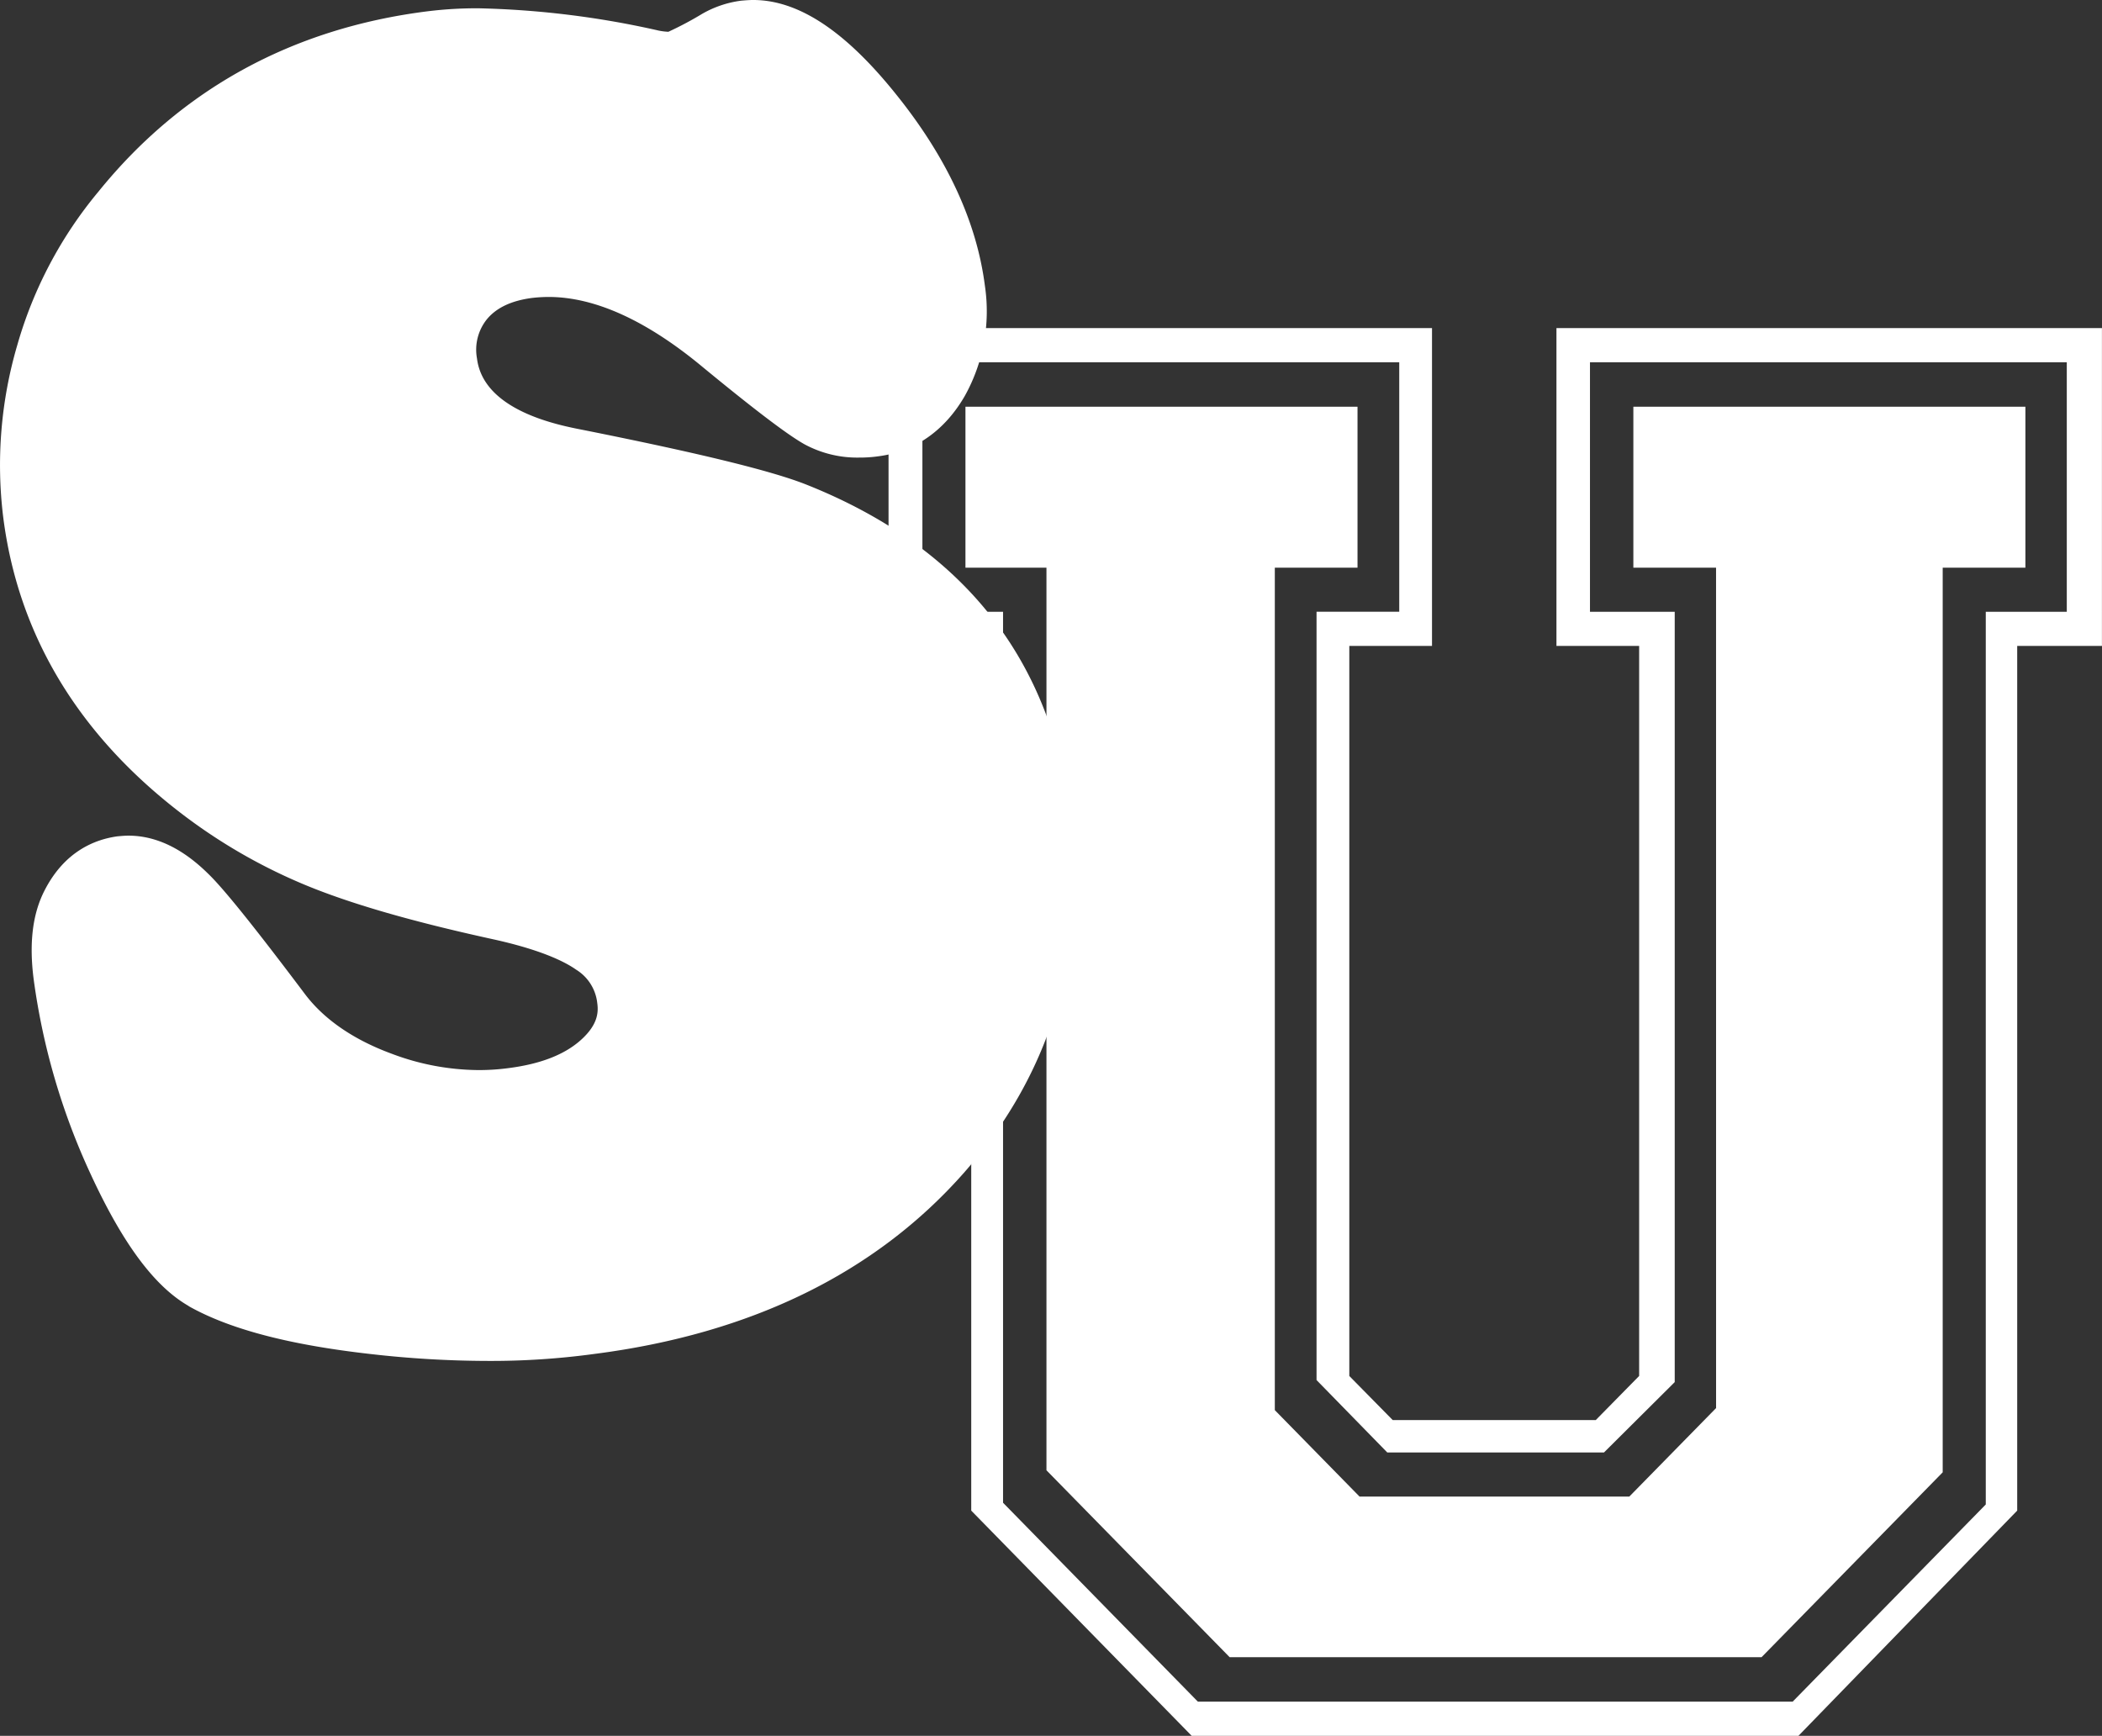 <?xml version="1.0" encoding="UTF-8"?> <svg xmlns="http://www.w3.org/2000/svg" width="307.563" height="254.023" viewBox="0 0 307.563 254.023"><rect x="0" y="0" width="307.563" height="254.023" fill="#333333" stroke="none"/><defs><style>.a{fill:#fff;}</style></defs><g transform="translate(-822.099 -730.2)"><g transform="translate(822.099 730.2)"><g transform="translate(130.011 48.014)"><path class="a" d="M367.728,106.2v46.513h12.1V259.544L373.48,266H343.771l-6.352-6.452V152.713h12.1V106.2H270v46.513h12.1V279.25l32.259,32.96h88.776l32.009-32.96V152.713h12.4V106.2H367.728ZM442.4,147.712H430.546V278.35l-28.258,28.858H315.263L286.755,278.1V147.712h-11.8V111.2h69.77v36.511h-12.1V260.144l10.353,10.6H374.68l10.353-10.3V147.712h-12.4V111.2H442.4Z" transform="translate(-270 -106.2)"></path><path class="a" d="M402.332,275.742l-12.7,12.954H350.167l-12.4-12.654V152.757h12.1V129.2H292.5v23.557h11.853V284.845L331.161,312.2h77.822l26.508-27.058V152.757h12.1V129.2H390.228v23.557h12.1Z" transform="translate(-281.247 -117.697)"></path></g><g transform="translate(0 0)"><path class="a" d="M81.3,209.357a153.084,153.084,0,0,1-16.955-1c-12-1.35-20.706-3.651-26.658-7l-.05-.05c-5.051-2.9-9.7-9.253-14.354-19.356a99.068,99.068,0,0,1-8.3-28.408c-.7-5.4-.15-9.653,1.6-13.054,2.951-5.752,7.4-7.452,10.653-7.9.55-.05,1.1-.1,1.6-.1,4,0,7.9,1.851,11.653,5.552,1.35,1.3,4.351,4.551,14.2,17.655,2.8,3.7,7.1,6.652,12.654,8.7a36.451,36.451,0,0,0,12.8,2.4,32.539,32.539,0,0,0,4.4-.3c4.6-.6,8.1-1.951,10.5-4.1,2.451-2.2,2.6-4,2.4-5.4a6.575,6.575,0,0,0-3.1-4.9c-1.7-1.2-5.252-2.951-12.4-4.5-11.853-2.6-20.756-5.2-27.258-7.9a80.729,80.729,0,0,1-18.805-11c-14.7-11.5-23.207-25.907-25.357-42.812a62.311,62.311,0,0,1,2.051-25.157,61.371,61.371,0,0,1,11.9-22.506c12.1-14.954,28.308-23.857,48.064-26.358a58.177,58.177,0,0,1,7.5-.45A131.971,131.971,0,0,1,106.1,14.6a8.592,8.592,0,0,0,1.751.25,49.455,49.455,0,0,0,4.9-2.6,15.39,15.39,0,0,1,5.752-1.951c.6-.05,1.2-.1,1.751-.1,6.6,0,13.454,4.5,20.906,13.8,7.452,9.253,11.8,18.655,13,28.008a25.433,25.433,0,0,1-2.951,16.155c-2.951,5.1-7.3,8.1-12.554,8.8a19.294,19.294,0,0,1-2.9.2,16.207,16.207,0,0,1-8-1.951c-1.5-.85-4.751-2.951-14.954-11.353-8.2-6.8-15.755-10.2-22.456-10.2a20.971,20.971,0,0,0-2.5.15c-2.951.4-5.1,1.4-6.5,3.051a7.105,7.105,0,0,0-1.5,5.8c.95,7.652,11.9,9.753,15.5,10.453,17,3.4,27.708,6,32.809,8.052,22.657,9.053,35.61,25.307,38.511,48.264,2.5,20.056-2.7,37.661-15.454,52.265-12.9,14.7-31.159,23.707-54.316,26.658A111.611,111.611,0,0,1,81.3,209.357Z" transform="translate(-10.052 -10.2)"></path></g></g></g></svg> 